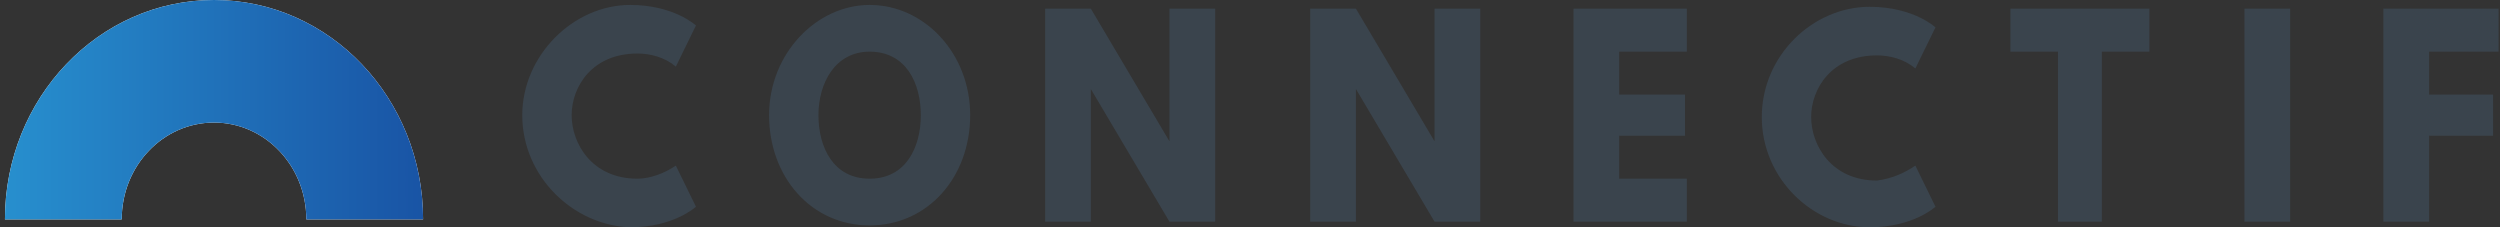 <svg width="506" height="46" viewBox="0 0 506 46" fill="none" xmlns="http://www.w3.org/2000/svg">
<rect x="0" y="0" width="506" height="46" fill="#333333" stroke="none"/>
<path fill-rule="evenodd" clip-rule="evenodd" d="M136.791 33.521L140.861 41.84C140.861 41.84 136.421 46 127.54 46C116.069 45.622 105.708 35.79 105.708 23.311C105.708 11.21 116.069 1 127.54 1C136.421 1 140.861 5.16 140.861 5.16L136.791 13.479C134.57 11.588 131.61 10.832 129.02 10.832C119.769 10.832 115.699 17.639 115.699 23.311C115.699 28.983 119.769 36.168 129.02 36.168C131.61 36.168 134.57 35.034 136.791 33.521ZM176.014 1C187.114 1 196.365 10.832 196.365 23.311C196.365 35.79 187.854 45.622 176.014 45.622C164.173 45.622 155.662 35.79 155.662 23.311C155.662 10.832 165.283 1 176.014 1ZM176.014 36.168C183.414 36.168 186.374 29.739 186.374 23.311C186.374 16.882 183.414 10.454 176.014 10.454C168.983 10.454 165.653 16.882 165.653 23.311C165.653 29.739 168.613 36.168 176.014 36.168ZM220.787 44.865H211.536V1.756H220.787L236.698 28.605V1.756H245.949V44.865H236.698L220.787 18.017V44.865ZM274.441 44.865H265.19V1.756H274.441L290.352 28.605V1.756H299.603V44.865H290.352L274.441 18.017V44.865ZM341.416 10.454H327.725V19.151H341.046V27.471H327.725V36.168H341.416V44.865H318.474V1.756H341.416V10.454ZM387.669 33.521L391.74 41.84C391.74 41.84 387.299 46 378.419 46C366.948 46 356.587 36.168 356.587 23.689C356.587 11.21 366.948 1.378 378.419 1.378C387.299 1.378 391.74 5.538 391.74 5.538L387.669 13.857C385.449 11.966 382.489 11.21 379.899 11.21C370.648 11.21 366.578 18.017 366.578 23.689C366.578 29.361 370.648 36.546 379.899 36.546C382.859 36.168 385.449 35.034 387.669 33.521ZM406.911 1.756H435.033V10.454H425.412V44.865H416.532V10.454H406.911V1.756ZM463.525 44.865H454.274V1.756H463.525V44.865ZM505.708 10.454H491.647V19.151H504.598V27.471H491.647V44.865H482.397V1.756H505.708V10.454Z" fill="#3A444D"/>
<path d="M43.323 0C19.95 0 1 19.878 1 44.401H24.639C24.639 33.578 33 24.805 43.318 24.805C53.636 24.805 61.997 33.578 61.997 44.401H85.636C85.641 19.878 66.691 0 43.323 0Z" fill="white"/>
<path d="M43.323 0C19.95 0 1 19.878 1 44.401H24.639C24.639 33.578 33 24.805 43.318 24.805C53.636 24.805 61.997 33.578 61.997 44.401H85.636C85.641 19.878 66.691 0 43.323 0Z" fill="url(#paint0_linear_2033_8790)"/>
<defs>
<linearGradient id="paint0_linear_2033_8790" x1="85.658" y1="44.418" x2="1" y2="44.418" gradientUnits="userSpaceOnUse">
<stop stop-color="#1954A5"/>
<stop offset="1" stop-color="#278FCE"/>
</linearGradient>
</defs>
</svg>
